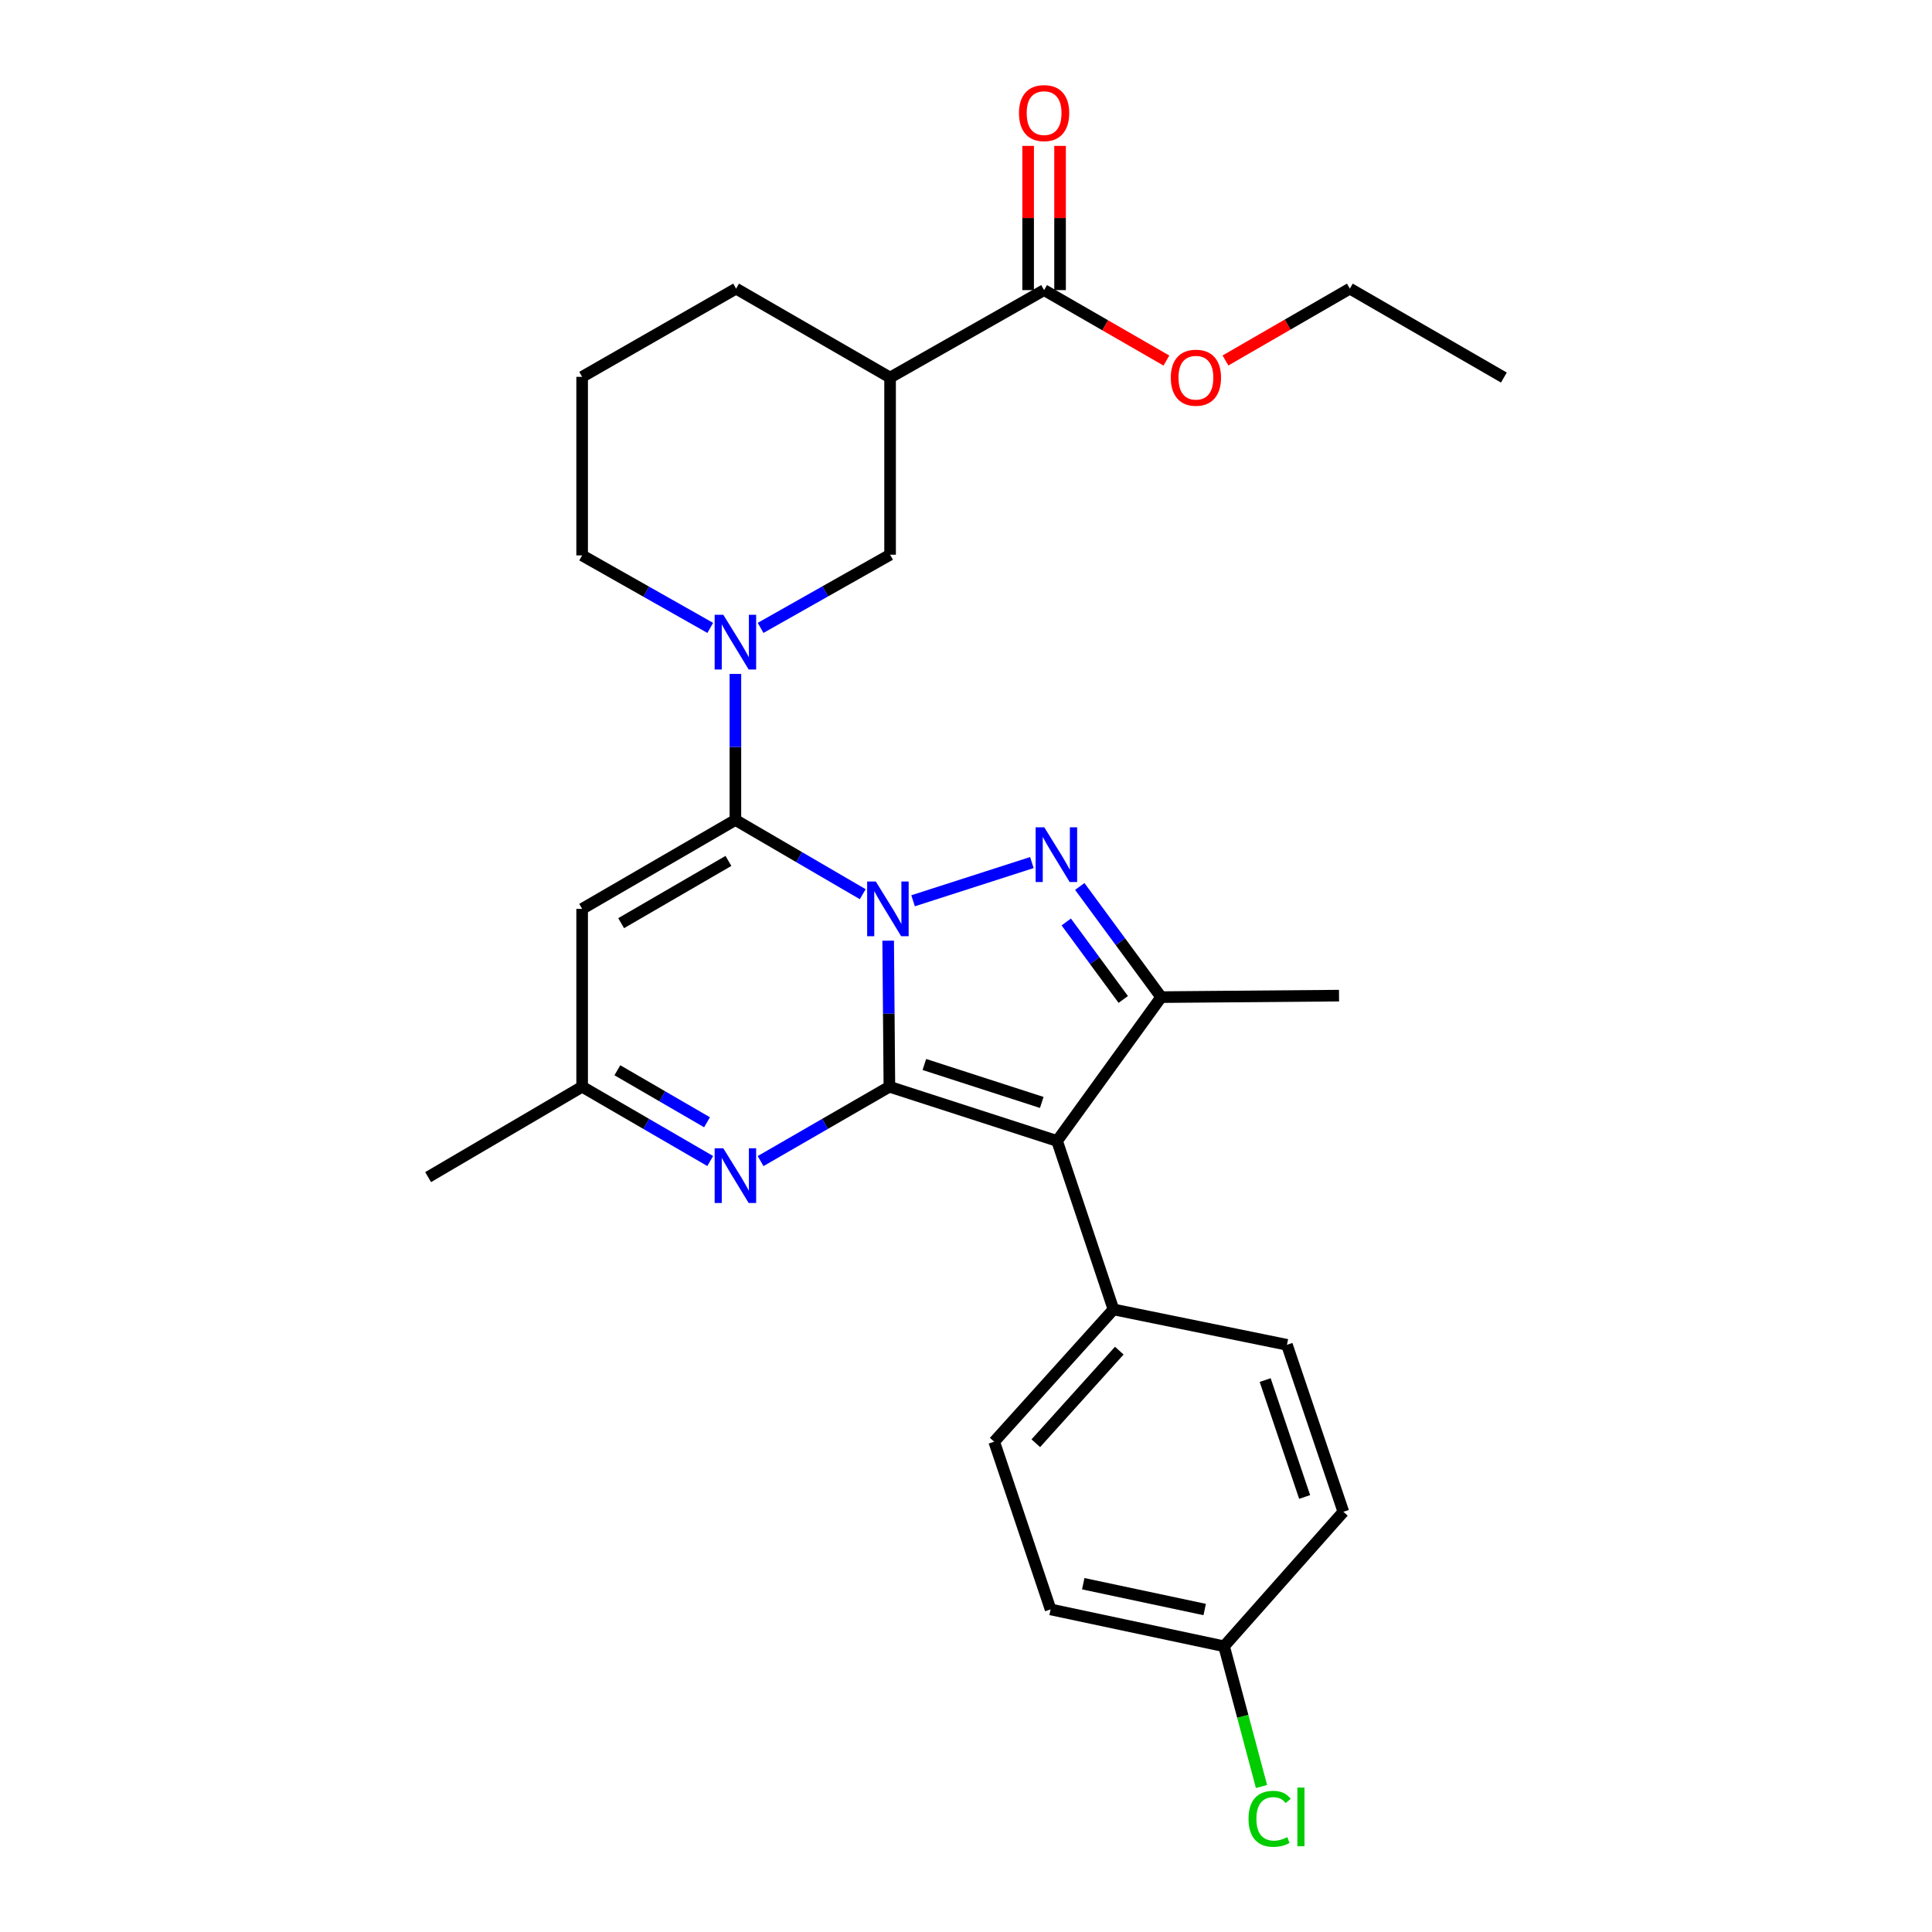 <?xml version='1.0' encoding='iso-8859-1'?>
<svg version='1.1' baseProfile='full'
              xmlns='http://www.w3.org/2000/svg'
                      xmlns:rdkit='http://www.rdkit.org/xml'
                      xmlns:xlink='http://www.w3.org/1999/xlink'
                  xml:space='preserve'
width='1000px' height='1000px' viewBox='0 0 1000 1000'>
<!-- END OF HEADER -->
<rect style='opacity:1.0;fill:#FFFFFF;stroke:none' width='1000' height='1000' x='0' y='0'> </rect>
<path class='bond-0' d='M 459.715,486.896 L 460.032,524.693' style='fill:none;fill-rule:evenodd;stroke:#0000FF;stroke-width:6px;stroke-linecap:butt;stroke-linejoin:miter;stroke-opacity:1' />
<path class='bond-0' d='M 460.032,524.693 L 460.349,562.49' style='fill:none;fill-rule:evenodd;stroke:#000000;stroke-width:6px;stroke-linecap:butt;stroke-linejoin:miter;stroke-opacity:1' />
<path class='bond-1' d='M 446.553,462.841 L 413.598,443.627' style='fill:none;fill-rule:evenodd;stroke:#0000FF;stroke-width:6px;stroke-linecap:butt;stroke-linejoin:miter;stroke-opacity:1' />
<path class='bond-1' d='M 413.598,443.627 L 380.642,424.412' style='fill:none;fill-rule:evenodd;stroke:#000000;stroke-width:6px;stroke-linecap:butt;stroke-linejoin:miter;stroke-opacity:1' />
<path class='bond-2' d='M 472.608,466.243 L 534.097,446.461' style='fill:none;fill-rule:evenodd;stroke:#0000FF;stroke-width:6px;stroke-linecap:butt;stroke-linejoin:miter;stroke-opacity:1' />
<path class='bond-3' d='M 460.349,562.49 L 547.143,590.555' style='fill:none;fill-rule:evenodd;stroke:#000000;stroke-width:6px;stroke-linecap:butt;stroke-linejoin:miter;stroke-opacity:1' />
<path class='bond-3' d='M 478.452,550.976 L 539.208,570.622' style='fill:none;fill-rule:evenodd;stroke:#000000;stroke-width:6px;stroke-linecap:butt;stroke-linejoin:miter;stroke-opacity:1' />
<path class='bond-5' d='M 460.349,562.49 L 427.016,581.732' style='fill:none;fill-rule:evenodd;stroke:#000000;stroke-width:6px;stroke-linecap:butt;stroke-linejoin:miter;stroke-opacity:1' />
<path class='bond-5' d='M 427.016,581.732 L 393.683,600.975' style='fill:none;fill-rule:evenodd;stroke:#0000FF;stroke-width:6px;stroke-linecap:butt;stroke-linejoin:miter;stroke-opacity:1' />
<path class='bond-6' d='M 380.642,424.412 L 380.642,386.62' style='fill:none;fill-rule:evenodd;stroke:#000000;stroke-width:6px;stroke-linecap:butt;stroke-linejoin:miter;stroke-opacity:1' />
<path class='bond-6' d='M 380.642,386.62 L 380.642,348.828' style='fill:none;fill-rule:evenodd;stroke:#0000FF;stroke-width:6px;stroke-linecap:butt;stroke-linejoin:miter;stroke-opacity:1' />
<path class='bond-7' d='M 380.642,424.412 L 301.312,470.435' style='fill:none;fill-rule:evenodd;stroke:#000000;stroke-width:6px;stroke-linecap:butt;stroke-linejoin:miter;stroke-opacity:1' />
<path class='bond-7' d='M 377.035,445.61 L 321.504,477.826' style='fill:none;fill-rule:evenodd;stroke:#000000;stroke-width:6px;stroke-linecap:butt;stroke-linejoin:miter;stroke-opacity:1' />
<path class='bond-4' d='M 558.885,458.827 L 579.955,487.468' style='fill:none;fill-rule:evenodd;stroke:#0000FF;stroke-width:6px;stroke-linecap:butt;stroke-linejoin:miter;stroke-opacity:1' />
<path class='bond-4' d='M 579.955,487.468 L 601.024,516.109' style='fill:none;fill-rule:evenodd;stroke:#000000;stroke-width:6px;stroke-linecap:butt;stroke-linejoin:miter;stroke-opacity:1' />
<path class='bond-4' d='M 551.894,477.212 L 566.643,497.26' style='fill:none;fill-rule:evenodd;stroke:#0000FF;stroke-width:6px;stroke-linecap:butt;stroke-linejoin:miter;stroke-opacity:1' />
<path class='bond-4' d='M 566.643,497.26 L 581.392,517.309' style='fill:none;fill-rule:evenodd;stroke:#000000;stroke-width:6px;stroke-linecap:butt;stroke-linejoin:miter;stroke-opacity:1' />
<path class='bond-12' d='M 547.143,590.555 L 576.328,677.753' style='fill:none;fill-rule:evenodd;stroke:#000000;stroke-width:6px;stroke-linecap:butt;stroke-linejoin:miter;stroke-opacity:1' />
<path class='bond-28' d='M 547.143,590.555 L 601.024,516.109' style='fill:none;fill-rule:evenodd;stroke:#000000;stroke-width:6px;stroke-linecap:butt;stroke-linejoin:miter;stroke-opacity:1' />
<path class='bond-19' d='M 601.024,516.109 L 693.079,515.338' style='fill:none;fill-rule:evenodd;stroke:#000000;stroke-width:6px;stroke-linecap:butt;stroke-linejoin:miter;stroke-opacity:1' />
<path class='bond-29' d='M 367.609,600.944 L 334.461,581.717' style='fill:none;fill-rule:evenodd;stroke:#0000FF;stroke-width:6px;stroke-linecap:butt;stroke-linejoin:miter;stroke-opacity:1' />
<path class='bond-29' d='M 334.461,581.717 L 301.312,562.49' style='fill:none;fill-rule:evenodd;stroke:#000000;stroke-width:6px;stroke-linecap:butt;stroke-linejoin:miter;stroke-opacity:1' />
<path class='bond-29' d='M 365.956,580.881 L 342.752,567.422' style='fill:none;fill-rule:evenodd;stroke:#0000FF;stroke-width:6px;stroke-linecap:butt;stroke-linejoin:miter;stroke-opacity:1' />
<path class='bond-29' d='M 342.752,567.422 L 319.548,553.963' style='fill:none;fill-rule:evenodd;stroke:#000000;stroke-width:6px;stroke-linecap:butt;stroke-linejoin:miter;stroke-opacity:1' />
<path class='bond-10' d='M 393.681,324.997 L 427.194,306.056' style='fill:none;fill-rule:evenodd;stroke:#0000FF;stroke-width:6px;stroke-linecap:butt;stroke-linejoin:miter;stroke-opacity:1' />
<path class='bond-10' d='M 427.194,306.056 L 460.707,287.115' style='fill:none;fill-rule:evenodd;stroke:#000000;stroke-width:6px;stroke-linecap:butt;stroke-linejoin:miter;stroke-opacity:1' />
<path class='bond-16' d='M 367.623,324.999 L 334.468,306.236' style='fill:none;fill-rule:evenodd;stroke:#0000FF;stroke-width:6px;stroke-linecap:butt;stroke-linejoin:miter;stroke-opacity:1' />
<path class='bond-16' d='M 334.468,306.236 L 301.312,287.473' style='fill:none;fill-rule:evenodd;stroke:#000000;stroke-width:6px;stroke-linecap:butt;stroke-linejoin:miter;stroke-opacity:1' />
<path class='bond-9' d='M 301.312,470.435 L 301.312,562.49' style='fill:none;fill-rule:evenodd;stroke:#000000;stroke-width:6px;stroke-linecap:butt;stroke-linejoin:miter;stroke-opacity:1' />
<path class='bond-8' d='M 460.707,195.419 L 460.707,287.115' style='fill:none;fill-rule:evenodd;stroke:#000000;stroke-width:6px;stroke-linecap:butt;stroke-linejoin:miter;stroke-opacity:1' />
<path class='bond-11' d='M 460.707,195.419 L 540.423,150.158' style='fill:none;fill-rule:evenodd;stroke:#000000;stroke-width:6px;stroke-linecap:butt;stroke-linejoin:miter;stroke-opacity:1' />
<path class='bond-30' d='M 460.707,195.419 L 381,149.396' style='fill:none;fill-rule:evenodd;stroke:#000000;stroke-width:6px;stroke-linecap:butt;stroke-linejoin:miter;stroke-opacity:1' />
<path class='bond-25' d='M 301.312,562.49 L 221.596,609.274' style='fill:none;fill-rule:evenodd;stroke:#000000;stroke-width:6px;stroke-linecap:butt;stroke-linejoin:miter;stroke-opacity:1' />
<path class='bond-13' d='M 548.685,150.158 L 548.685,112.836' style='fill:none;fill-rule:evenodd;stroke:#000000;stroke-width:6px;stroke-linecap:butt;stroke-linejoin:miter;stroke-opacity:1' />
<path class='bond-13' d='M 548.685,112.836 L 548.685,75.514' style='fill:none;fill-rule:evenodd;stroke:#FF0000;stroke-width:6px;stroke-linecap:butt;stroke-linejoin:miter;stroke-opacity:1' />
<path class='bond-13' d='M 532.16,150.158 L 532.16,112.836' style='fill:none;fill-rule:evenodd;stroke:#000000;stroke-width:6px;stroke-linecap:butt;stroke-linejoin:miter;stroke-opacity:1' />
<path class='bond-13' d='M 532.16,112.836 L 532.16,75.514' style='fill:none;fill-rule:evenodd;stroke:#FF0000;stroke-width:6px;stroke-linecap:butt;stroke-linejoin:miter;stroke-opacity:1' />
<path class='bond-18' d='M 540.423,150.158 L 572.078,168.391' style='fill:none;fill-rule:evenodd;stroke:#000000;stroke-width:6px;stroke-linecap:butt;stroke-linejoin:miter;stroke-opacity:1' />
<path class='bond-18' d='M 572.078,168.391 L 603.733,186.625' style='fill:none;fill-rule:evenodd;stroke:#FF0000;stroke-width:6px;stroke-linecap:butt;stroke-linejoin:miter;stroke-opacity:1' />
<path class='bond-14' d='M 576.328,677.753 L 514.597,746.222' style='fill:none;fill-rule:evenodd;stroke:#000000;stroke-width:6px;stroke-linecap:butt;stroke-linejoin:miter;stroke-opacity:1' />
<path class='bond-14' d='M 579.342,699.089 L 536.13,747.018' style='fill:none;fill-rule:evenodd;stroke:#000000;stroke-width:6px;stroke-linecap:butt;stroke-linejoin:miter;stroke-opacity:1' />
<path class='bond-15' d='M 576.328,677.753 L 666.124,696.068' style='fill:none;fill-rule:evenodd;stroke:#000000;stroke-width:6px;stroke-linecap:butt;stroke-linejoin:miter;stroke-opacity:1' />
<path class='bond-20' d='M 514.597,746.222 L 543.783,833.026' style='fill:none;fill-rule:evenodd;stroke:#000000;stroke-width:6px;stroke-linecap:butt;stroke-linejoin:miter;stroke-opacity:1' />
<path class='bond-21' d='M 666.124,696.068 L 695.319,782.504' style='fill:none;fill-rule:evenodd;stroke:#000000;stroke-width:6px;stroke-linecap:butt;stroke-linejoin:miter;stroke-opacity:1' />
<path class='bond-21' d='M 654.847,714.322 L 675.283,774.827' style='fill:none;fill-rule:evenodd;stroke:#000000;stroke-width:6px;stroke-linecap:butt;stroke-linejoin:miter;stroke-opacity:1' />
<path class='bond-24' d='M 301.312,287.473 L 301.312,195.052' style='fill:none;fill-rule:evenodd;stroke:#000000;stroke-width:6px;stroke-linecap:butt;stroke-linejoin:miter;stroke-opacity:1' />
<path class='bond-17' d='M 633.579,852.112 L 695.319,782.504' style='fill:none;fill-rule:evenodd;stroke:#000000;stroke-width:6px;stroke-linecap:butt;stroke-linejoin:miter;stroke-opacity:1' />
<path class='bond-22' d='M 633.579,852.112 L 643.265,888.399' style='fill:none;fill-rule:evenodd;stroke:#000000;stroke-width:6px;stroke-linecap:butt;stroke-linejoin:miter;stroke-opacity:1' />
<path class='bond-22' d='M 643.265,888.399 L 652.952,924.685' style='fill:none;fill-rule:evenodd;stroke:#00CC00;stroke-width:6px;stroke-linecap:butt;stroke-linejoin:miter;stroke-opacity:1' />
<path class='bond-31' d='M 633.579,852.112 L 543.783,833.026' style='fill:none;fill-rule:evenodd;stroke:#000000;stroke-width:6px;stroke-linecap:butt;stroke-linejoin:miter;stroke-opacity:1' />
<path class='bond-31' d='M 623.545,833.085 L 560.688,819.725' style='fill:none;fill-rule:evenodd;stroke:#000000;stroke-width:6px;stroke-linecap:butt;stroke-linejoin:miter;stroke-opacity:1' />
<path class='bond-26' d='M 634.3,186.582 L 666.494,167.989' style='fill:none;fill-rule:evenodd;stroke:#FF0000;stroke-width:6px;stroke-linecap:butt;stroke-linejoin:miter;stroke-opacity:1' />
<path class='bond-26' d='M 666.494,167.989 L 698.688,149.396' style='fill:none;fill-rule:evenodd;stroke:#000000;stroke-width:6px;stroke-linecap:butt;stroke-linejoin:miter;stroke-opacity:1' />
<path class='bond-23' d='M 381,149.396 L 301.312,195.052' style='fill:none;fill-rule:evenodd;stroke:#000000;stroke-width:6px;stroke-linecap:butt;stroke-linejoin:miter;stroke-opacity:1' />
<path class='bond-27' d='M 698.688,149.396 L 778.404,195.419' style='fill:none;fill-rule:evenodd;stroke:#000000;stroke-width:6px;stroke-linecap:butt;stroke-linejoin:miter;stroke-opacity:1' />
<path  class='atom-0' d='M 453.317 456.275
L 462.597 471.275
Q 463.517 472.755, 464.997 475.435
Q 466.477 478.115, 466.557 478.275
L 466.557 456.275
L 470.317 456.275
L 470.317 484.595
L 466.437 484.595
L 456.477 468.195
Q 455.317 466.275, 454.077 464.075
Q 452.877 461.875, 452.517 461.195
L 452.517 484.595
L 448.837 484.595
L 448.837 456.275
L 453.317 456.275
' fill='#0000FF'/>
<path  class='atom-3' d='M 540.525 428.219
L 549.805 443.219
Q 550.725 444.699, 552.205 447.379
Q 553.685 450.059, 553.765 450.219
L 553.765 428.219
L 557.525 428.219
L 557.525 456.539
L 553.645 456.539
L 543.685 440.139
Q 542.525 438.219, 541.285 436.019
Q 540.085 433.819, 539.725 433.139
L 539.725 456.539
L 536.045 456.539
L 536.045 428.219
L 540.525 428.219
' fill='#0000FF'/>
<path  class='atom-6' d='M 374.382 594.343
L 383.662 609.343
Q 384.582 610.823, 386.062 613.503
Q 387.542 616.183, 387.622 616.343
L 387.622 594.343
L 391.382 594.343
L 391.382 622.663
L 387.502 622.663
L 377.542 606.263
Q 376.382 604.343, 375.142 602.143
Q 373.942 599.943, 373.582 599.263
L 373.582 622.663
L 369.902 622.663
L 369.902 594.343
L 374.382 594.343
' fill='#0000FF'/>
<path  class='atom-7' d='M 374.382 318.207
L 383.662 333.207
Q 384.582 334.687, 386.062 337.367
Q 387.542 340.047, 387.622 340.207
L 387.622 318.207
L 391.382 318.207
L 391.382 346.527
L 387.502 346.527
L 377.542 330.127
Q 376.382 328.207, 375.142 326.007
Q 373.942 323.807, 373.582 323.127
L 373.582 346.527
L 369.902 346.527
L 369.902 318.207
L 374.382 318.207
' fill='#0000FF'/>
<path  class='atom-14' d='M 527.423 58.541
Q 527.423 51.742, 530.783 47.941
Q 534.143 44.142, 540.423 44.142
Q 546.703 44.142, 550.063 47.941
Q 553.423 51.742, 553.423 58.541
Q 553.423 65.421, 550.023 69.341
Q 546.623 73.222, 540.423 73.222
Q 534.183 73.222, 530.783 69.341
Q 527.423 65.462, 527.423 58.541
M 540.423 70.022
Q 544.743 70.022, 547.063 67.141
Q 549.423 64.222, 549.423 58.541
Q 549.423 52.981, 547.063 50.181
Q 544.743 47.342, 540.423 47.342
Q 536.103 47.342, 533.743 50.142
Q 531.423 52.941, 531.423 58.541
Q 531.423 64.261, 533.743 67.141
Q 536.103 70.022, 540.423 70.022
' fill='#FF0000'/>
<path  class='atom-19' d='M 606 195.499
Q 606 188.699, 609.36 184.899
Q 612.72 181.099, 619 181.099
Q 625.28 181.099, 628.64 184.899
Q 632 188.699, 632 195.499
Q 632 202.379, 628.6 206.299
Q 625.2 210.179, 619 210.179
Q 612.76 210.179, 609.36 206.299
Q 606 202.419, 606 195.499
M 619 206.979
Q 623.32 206.979, 625.64 204.099
Q 628 201.179, 628 195.499
Q 628 189.939, 625.64 187.139
Q 623.32 184.299, 619 184.299
Q 614.68 184.299, 612.32 187.099
Q 610 189.899, 610 195.499
Q 610 201.219, 612.32 204.099
Q 614.68 206.979, 619 206.979
' fill='#FF0000'/>
<path  class='atom-23' d='M 646.235 941.41
Q 646.235 934.37, 649.515 930.69
Q 652.835 926.97, 659.115 926.97
Q 664.955 926.97, 668.075 931.09
L 665.435 933.25
Q 663.155 930.25, 659.115 930.25
Q 654.835 930.25, 652.555 933.13
Q 650.315 935.97, 650.315 941.41
Q 650.315 947.01, 652.635 949.89
Q 654.995 952.77, 659.555 952.77
Q 662.675 952.77, 666.315 950.89
L 667.435 953.89
Q 665.955 954.85, 663.715 955.41
Q 661.475 955.97, 658.995 955.97
Q 652.835 955.97, 649.515 952.21
Q 646.235 948.45, 646.235 941.41
' fill='#00CC00'/>
<path  class='atom-23' d='M 671.515 925.25
L 675.195 925.25
L 675.195 955.61
L 671.515 955.61
L 671.515 925.25
' fill='#00CC00'/>
</svg>
